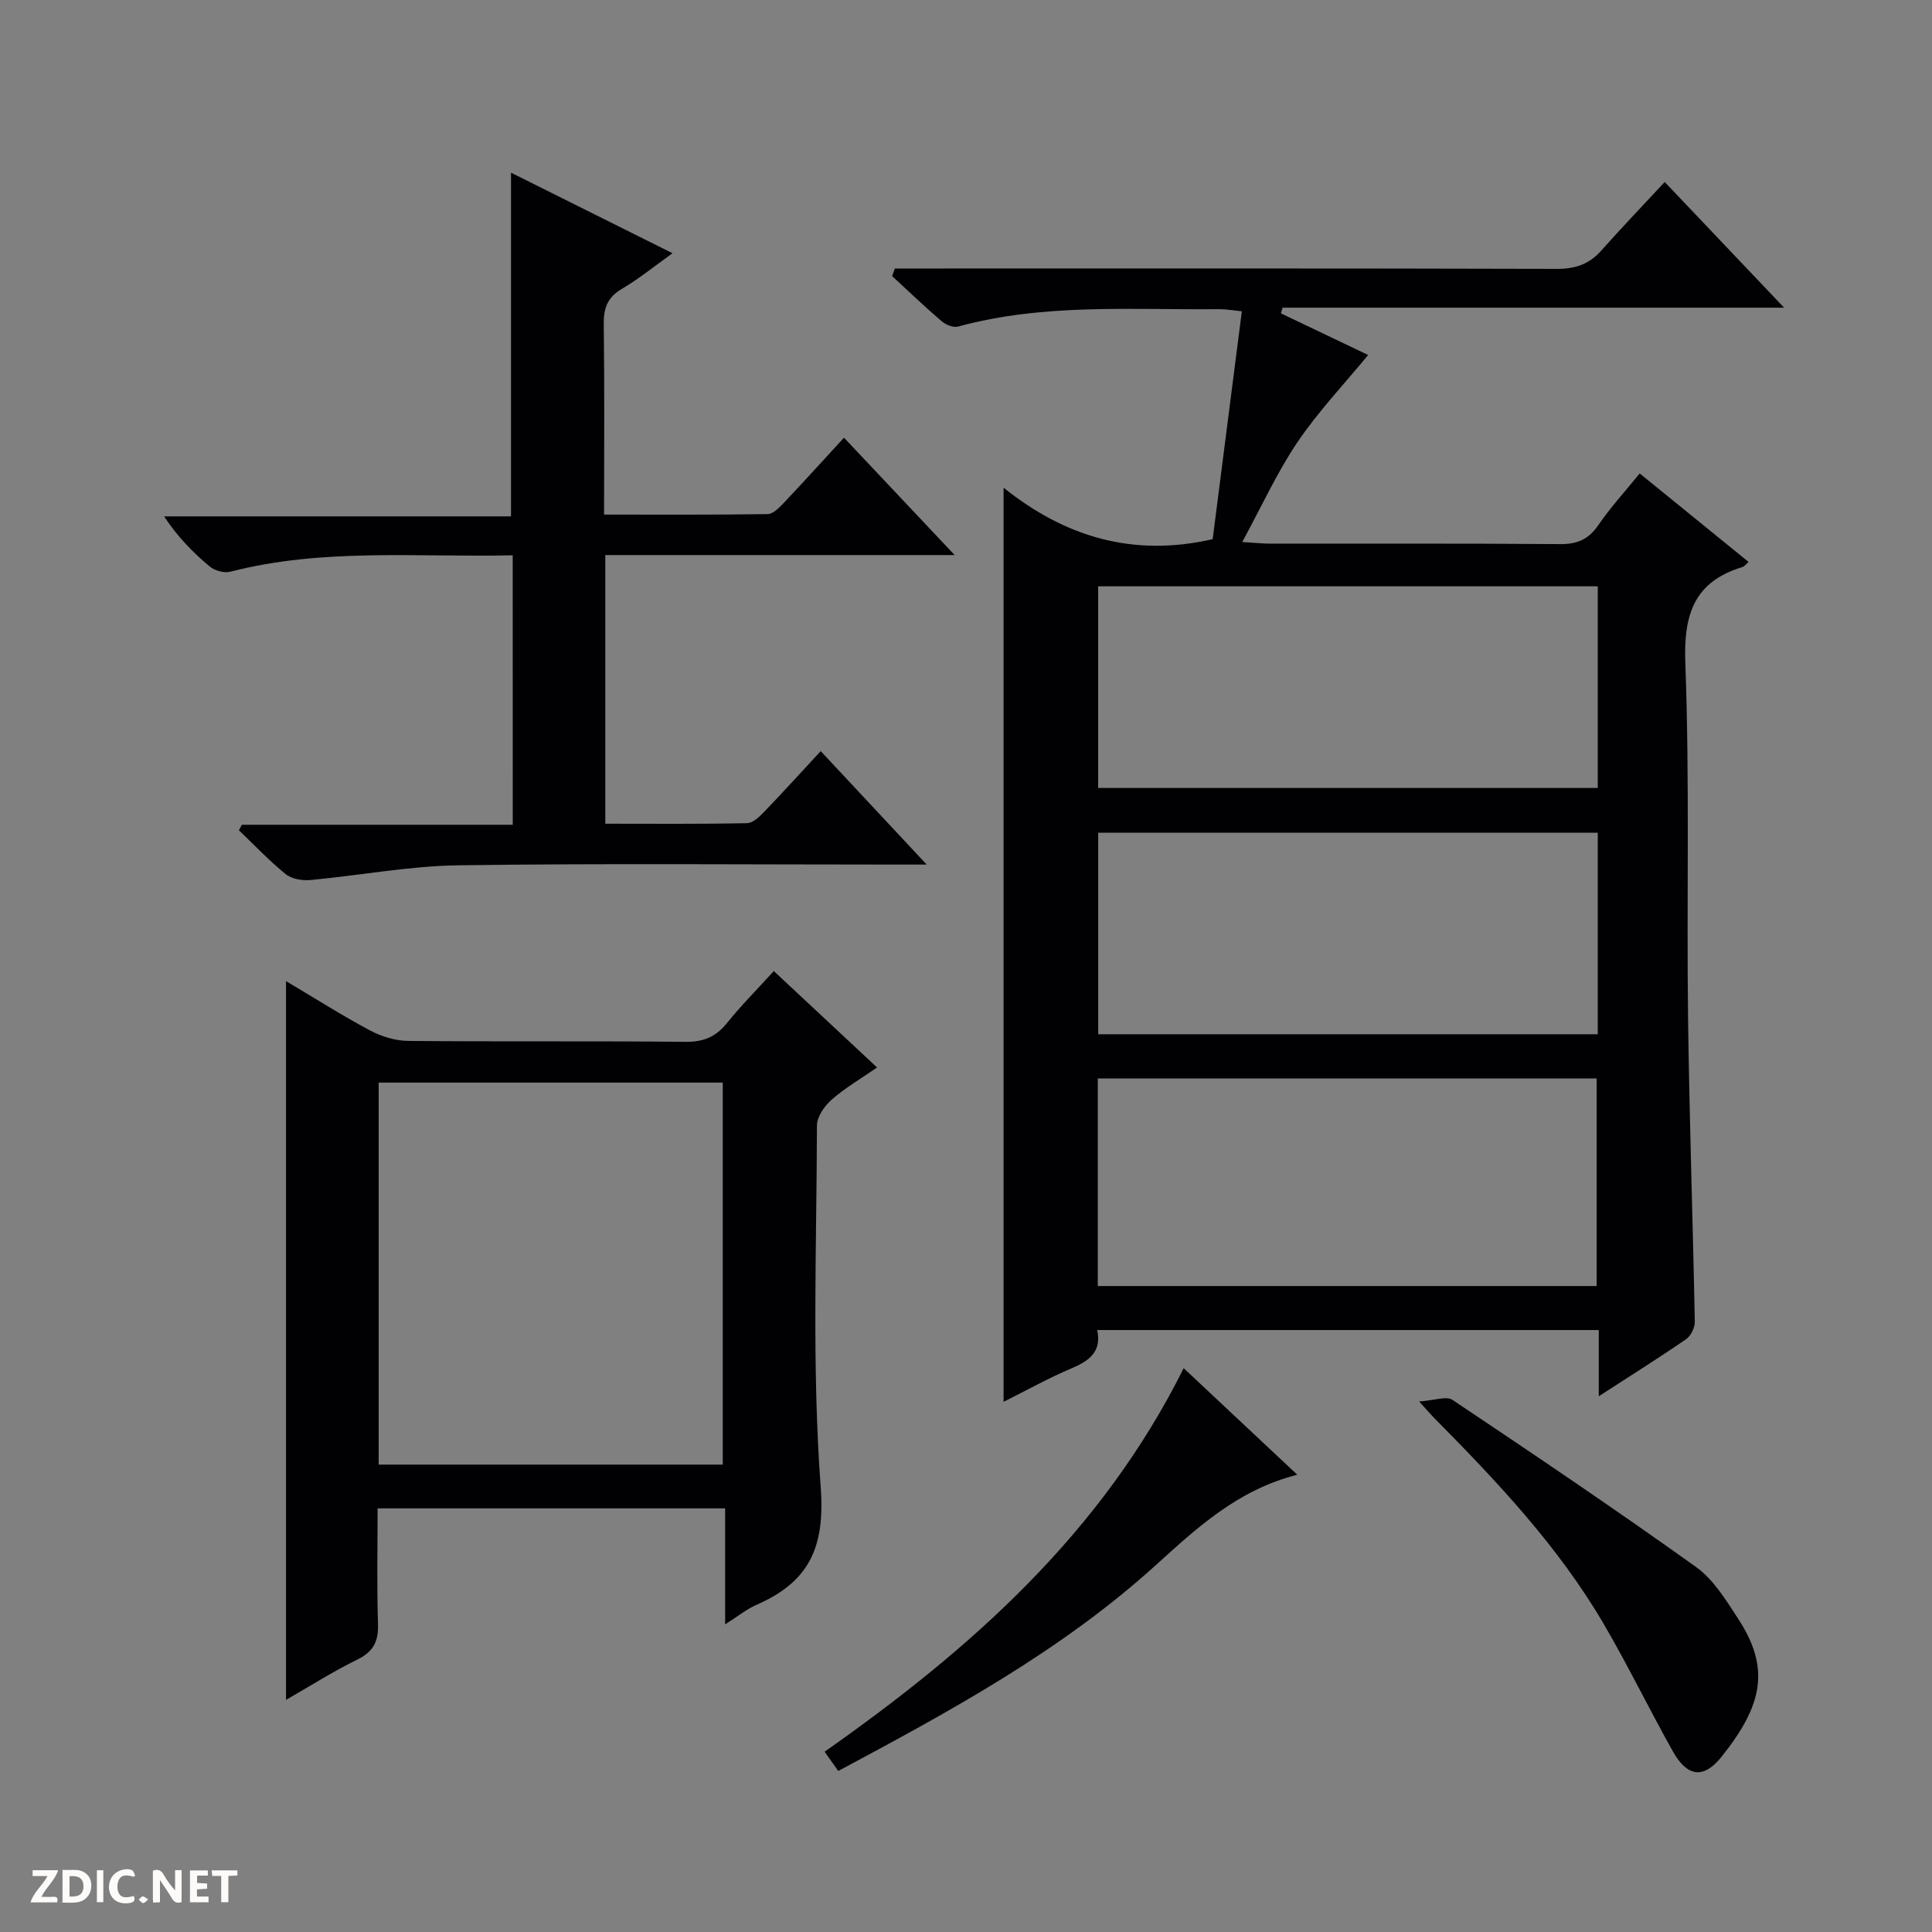 <svg enable-background="new 0 0 400 400" viewBox="0 0 400 400" xmlns="http://www.w3.org/2000/svg"><rect x="0" y="0" width="400" height="400" fill="#808080" stroke="none"/><g fill="#fcfbfa"><path d="m37.59 393.81c-.92.31-1.52.05-2-.78-.7-1.2-1.52-2.34-2.47-3.78v4.59c-.55.03-.95.05-1.41.07-.03-.37-.06-.64-.06-.91 0-1.91 0-3.81 0-5.7 1.13-.41 1.77-.03 2.29.91.62 1.11 1.38 2.14 2.31 3.19v-4.2h1.35v6.61z"/><path d="m12.94 393.88v-6.75c1.9.19 3.93-.54 5.37 1.29.8 1.01.78 2.88.03 3.97-1.37 1.97-3.4 1.51-6.4 1.49m2.45-1.22c2.04.12 2.92-.58 2.89-2.21-.03-1.51-.98-2.19-2.89-2z"/><path d="m11.81 393.87h-5.49c.68-2.18 2.47-3.48 3.51-5.45h-3.08v-1.21h5.29c-.71 2.13-2.44 3.48-3.47 5.51.86 0 1.63.04 2.39-.01.79-.05 1.14.21.85 1.16"/><path d="m39.33 393.86v-6.61h3.7v1.07h-2.22v1.52c.68.04 1.34.09 2.07.13v1.07c-.72.05-1.38.09-2.1.14v1.48h2.4v1.19h-3.85z"/><path d="m27.71 388.56c-1.15-.3-2.46-.61-3.1.64-.37.73-.41 1.93-.06 2.67.63 1.35 1.99.93 3.17.68.35.94-.01 1.32-.93 1.46-1.62.25-3.05-.27-3.76-1.48-.73-1.24-.6-3.03.31-4.17.88-1.11 2.71-1.7 4-1.16.32.13.44.74.65 1.12-.1.08-.19.16-.28.24"/><path d="m49.15 387.24v1.07c-.59.02-1.17.05-1.87.08v5.44h-1.48v-5.44h-1.85c-.05-.4-.08-.73-.13-1.15z"/><path d="m20.06 387.21h1.33v6.62h-1.33z"/><path d="m30.68 393.25c-.39.38-.8.79-1.05.76-.32-.05-.6-.45-.9-.7.26-.24.51-.64.8-.67.29-.04.62.3 1.15.61"/></g><path d="m331.01 289.08c0-5.13 0-9.24 0-13.71-34.72 0-69.1 0-103.84 0 .95 4.52-1.67 6.38-5.34 7.94-4.82 2.04-9.42 4.61-14.05 6.92 0-63.06 0-125.68 0-189.26 12.59 10.1 26.7 14.47 43.29 10.66 1.96-15.31 3.98-31.05 6.04-47.18-2.11-.21-3.38-.45-4.64-.44-18.1.18-36.3-1.26-54.1 3.6-.98.27-2.55-.36-3.4-1.09-3.52-3.01-6.86-6.22-10.27-9.36.19-.52.39-1.05.58-1.57h5.58c43.82 0 87.64-.05 131.46.08 3.81.01 6.69-.95 9.2-3.78 4.18-4.71 8.54-9.25 13.14-14.21 8.6 9.06 16.36 17.22 24.72 26.02-35.12 0-69.48 0-103.83 0-.12.39-.24.78-.36 1.17 6.27 3 12.55 5.99 18.07 8.63-5 6.07-10.34 11.7-14.63 18.04-4.23 6.25-7.38 13.23-11.44 20.68 2.7.16 4.28.34 5.87.34 19.99.02 39.99-.07 59.98.09 3.54.03 5.87-1 7.89-3.95 2.53-3.69 5.59-7.02 8.55-10.68 7.53 6.13 14.99 12.19 22.54 18.32-.53.46-.84.93-1.24 1.05-10.08 3.05-12.23 9.85-11.85 19.96.91 24.29.26 48.63.56 72.95.26 21.12 1 42.24 1.4 63.36.02 1.21-.81 2.92-1.8 3.6-5.63 3.88-11.39 7.49-18.08 11.82zm-103.72-22.82h103.28c0-14.55 0-28.76 0-42.97-34.6 0-68.83 0-103.28 0zm103.51-144.87c-34.79 0-69.14 0-103.44 0v41.75h103.44c0-14.07 0-27.7 0-41.75zm0 51.01c-34.82 0-69.17 0-103.43 0v41.73h103.43c0-14.09 0-27.72 0-41.73z" fill="#010104"/><path d="m160.21 201.05c7.22 6.74 14.01 13.08 21.38 19.96-3.3 2.29-6.58 4.19-9.38 6.64-1.5 1.31-3.07 3.56-3.07 5.39-.06 24.98-1.07 50.05.78 74.9.94 12.57-2.5 19.59-13.27 24.31-2.07.9-3.88 2.39-6.52 4.06 0-8.38 0-16.07 0-24.02-24.11 0-47.68 0-71.95 0 0 7.98-.18 15.92.08 23.84.12 3.61-.87 5.79-4.23 7.44-5.01 2.45-9.74 5.46-14.81 8.37 0-49.88 0-99.01 0-148.81 5.98 3.55 11.56 7.1 17.37 10.2 2.37 1.26 5.25 2.16 7.91 2.18 19.15.18 38.31-.01 57.46.19 3.71.04 6.24-1.04 8.53-3.86 2.9-3.61 6.18-6.91 9.72-10.79zm-81.81 23.09v79.09h71.24c0-26.56 0-52.77 0-79.09-23.81 0-47.26 0-71.24 0z" fill="#010104"/><path d="m106.15 114.97c-19.78.44-39.31-1.55-58.48 3.4-1.27.33-3.23-.23-4.26-1.09-3.44-2.87-6.6-6.08-9.44-10.37h71.83c0-24.08 0-47.39 0-71.16 10.95 5.46 21.99 10.97 33.44 16.68-3.73 2.66-6.96 5.3-10.51 7.39-3.01 1.77-3.77 4.02-3.73 7.33.17 12.95.07 25.89.07 39.39 11.63 0 22.75.06 33.87-.1 1.06-.01 2.27-1.21 3.14-2.12 4.12-4.34 8.13-8.78 12.66-13.7 7.44 7.89 14.76 15.66 22.91 24.3-24.75 0-48.42 0-72.33 0v55.62c9.81 0 19.58.09 29.35-.11 1.22-.02 2.59-1.36 3.58-2.39 3.9-4.05 7.68-8.22 11.67-12.53 7.55 8.08 14.31 15.32 21.94 23.49-2.97 0-4.72 0-6.47 0-30.15 0-60.31-.27-90.46.15-10.24.14-20.44 2.11-30.67 3.05-1.68.15-3.87-.21-5.11-1.22-3.43-2.78-6.48-6.02-9.69-9.08.21-.38.41-.76.62-1.14h56.08c-.01-18.74-.01-36.94-.01-55.79z" fill="#010104"/><path d="m173.55 366.66c-1-1.42-1.83-2.6-2.82-3.99 30.23-21.24 57.27-45.16 74.34-79.4 7.75 7.27 15.41 14.45 23.52 22.06-12.36 3.12-20.84 11.06-29.39 18.8-19.53 17.69-42.41 30.11-65.65 42.53z" fill="#010104"/><path d="m293.82 290.16c3.16-.21 5.63-1.17 6.9-.33 16.95 11.34 33.87 22.75 50.45 34.62 3.63 2.6 6.21 6.89 8.73 10.75 6.62 10.16 5.11 17.81-3.49 28.54-3.73 4.65-7.1 4.15-10.07-1.15-4.87-8.68-9.22-17.66-14.24-26.25-9.46-16.22-22.28-29.74-35.39-42.99-.58-.59-1.1-1.22-2.89-3.19z" fill="#010104"/></svg>